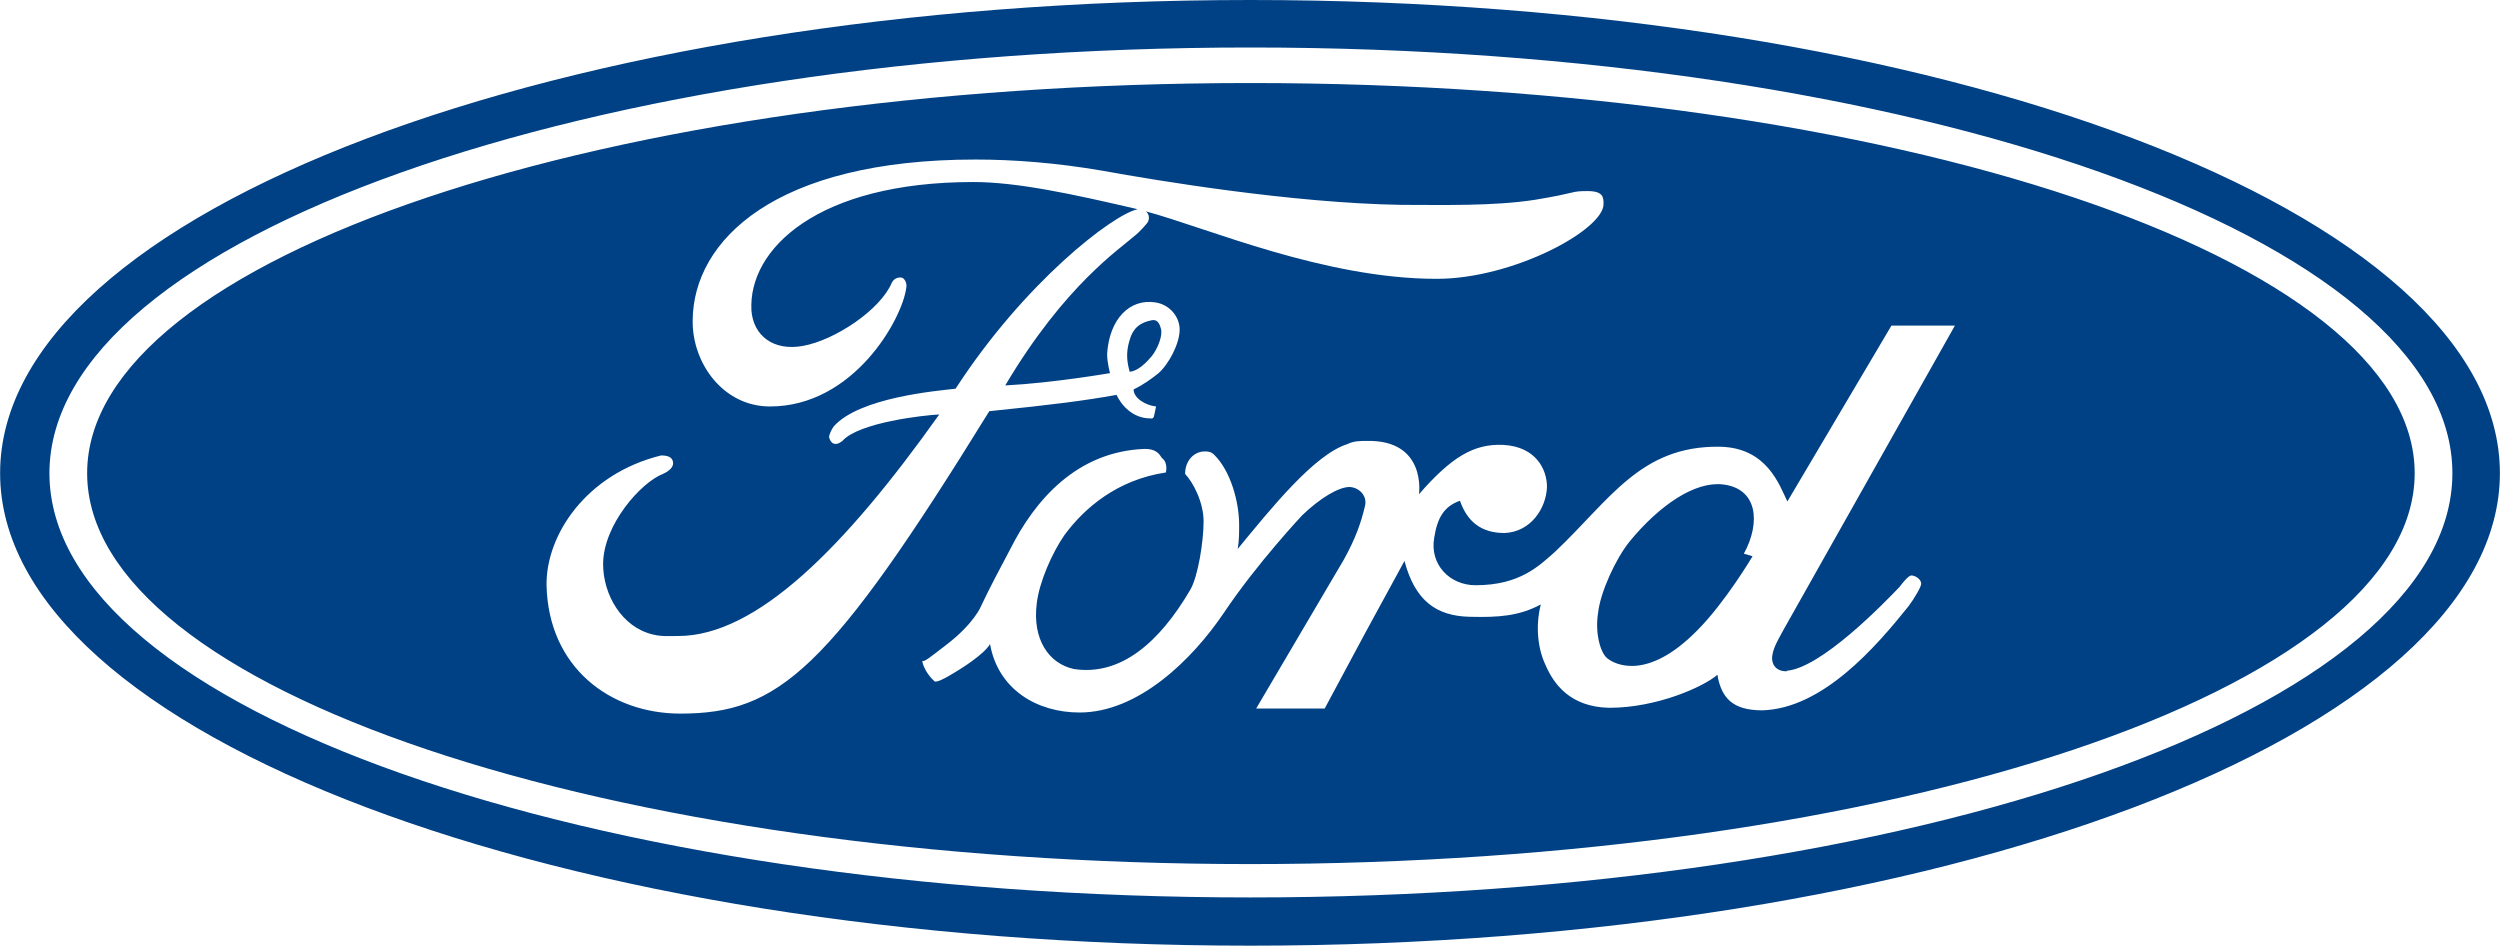 <svg xmlns="http://www.w3.org/2000/svg" xmlns:xlink="http://www.w3.org/1999/xlink" width="90mm" height="34.044mm" style="shape-rendering:geometricPrecision; text-rendering:geometricPrecision; image-rendering:optimizeQuality; fill-rule:evenodd; clip-rule:evenodd" viewBox="0 0 6894 2608"><defs><style>.fil0 {fill:#004186}</style></defs><g id="Layer_x0020_1"><path class="fil0" d="M3448 2608c1903 0 3446-583 3446-1303S5351 0 3448 0C1543 0 0 585 0 1305s1543 1303 3448 1303zm-333-1583s22 2 55-36c14-13 36-53 32-80-3-13-9-29-25-26-33 6-53 22-62 55-11 36-7 60 0 87zm1636 311c-78-9-175 58-256 156-40 49-82 142-88 198-9 55 6 111 26 126 20 16 109 63 247-77 78-78 153-205 153-205l-24-7c47-86 38-180-58-191zm-462 185c151-143 235-292 453-289 131 2 165 106 187 151l287-485h175l-475 843c-9 18-31 51-29 78 4 42 58 31 38 31 95-5 271-187 313-231 9-12 25-32 33-32 9 0 27 9 27 23 0 9-20 42-35 62-89 111-236 282-403 287-82 0-113-34-124-98-38 33-167 91-298 91-109-2-154-67-176-118-20-42-29-104-13-167-60 32-116 36-196 34-93-2-151-45-180-154-107 196-111 203-220 407h-189l242-411c31-56 47-1e2 58-147 7-26-13-51-42-53-31 0-82 31-131 78 0 0-125 133-216 269-87 129-236 275-398 275-118 0-225-64-247-189 0 0-11 29-115 89-9 5-32 18-38 14-20-18-31-40-34-56 7 2 20-9 63-42 82-62 1e2-111 1e2-111 20-43 55-109 80-156 67-133 182-269 371-276 31 0 40 14 47 25 18 13 11 40 11 40-134 20-225 98-280 173-34 49-69 129-76 187-13 1e2 33 167 102 182 129 20 236-73 321-218 22-37 37-135 37-189 0-53-29-108-51-131 0-37 25-62 54-62 8 0 17 0 26 9 45 44 69 129 69 193 0 23 0 45-4 67 93-113 211-260 302-289 18-9 36-9 53-9 167-4 145 147 145 147 89-102 151-140 233-136 89 5 120 67 120 116-2 58-44 124-117 127-65 0-103-32-123-89-42 15-62 44-71 102-13 73 42 131 114 131 122 0 175-53 220-93zm-1163-447c0 24 33 44 62 47-6 24-4 35-15 33-67 0-94-65-94-65-89 16-175 27-351 45-442 716-580 834-852 834-193 0-364-127-369-354-2-138 109-307 316-358 25 0 33 9 33 22 0 9-8 20-28 29-60 23-165 140-165 249 0 83 51 174 138 194 24 6 47 4 69 4 215 0 458-242 720-611-42 2-222 22-267 73-20 16-33 7-37-11 0-4 6-20 13-29 71-80 284-98 336-104 190-293 433-480 502-495l-4-1c-172-40-327-74-449-74-430 0-621 185-612 354 5 69 60 113 142 98 89-16 214-1e2 245-174 7-15 24-17 31-13 13 11 9 27 9 27-11 86-145 327-376 327-129 0-215-120-213-238 2-220 227-443 780-443 105 0 223 9 351 31 149 27 521 89 823 94 111 0 254 4 369-14 122-20 96-24 145-24 44 0 44 18 44 36 0 71-249 206-460 206-311 0-634-141-802-186 7 6 11 16 6 28-2 5-24 29-33 36-45 40-196 138-361 416 134-7 289-34 289-34s-8-28-8-53c6-96 62-153 133-142 40 6 67 40 67 75 0 38-29 94-58 120-20 16-42 32-69 45zm322 1309c1772 0 3211-482 3211-1078 0-594-1439-1076-3211-1076-1774 0-3208 482-3208 1076 0 596 1434 1078 3208 1078zm0 92c-1827 0-3312-521-3312-1170 0-647 1485-1174 3312-1174 1832 0 3315 527 3315 1174 0 649-1483 1170-3315 1170z"/></g></svg>